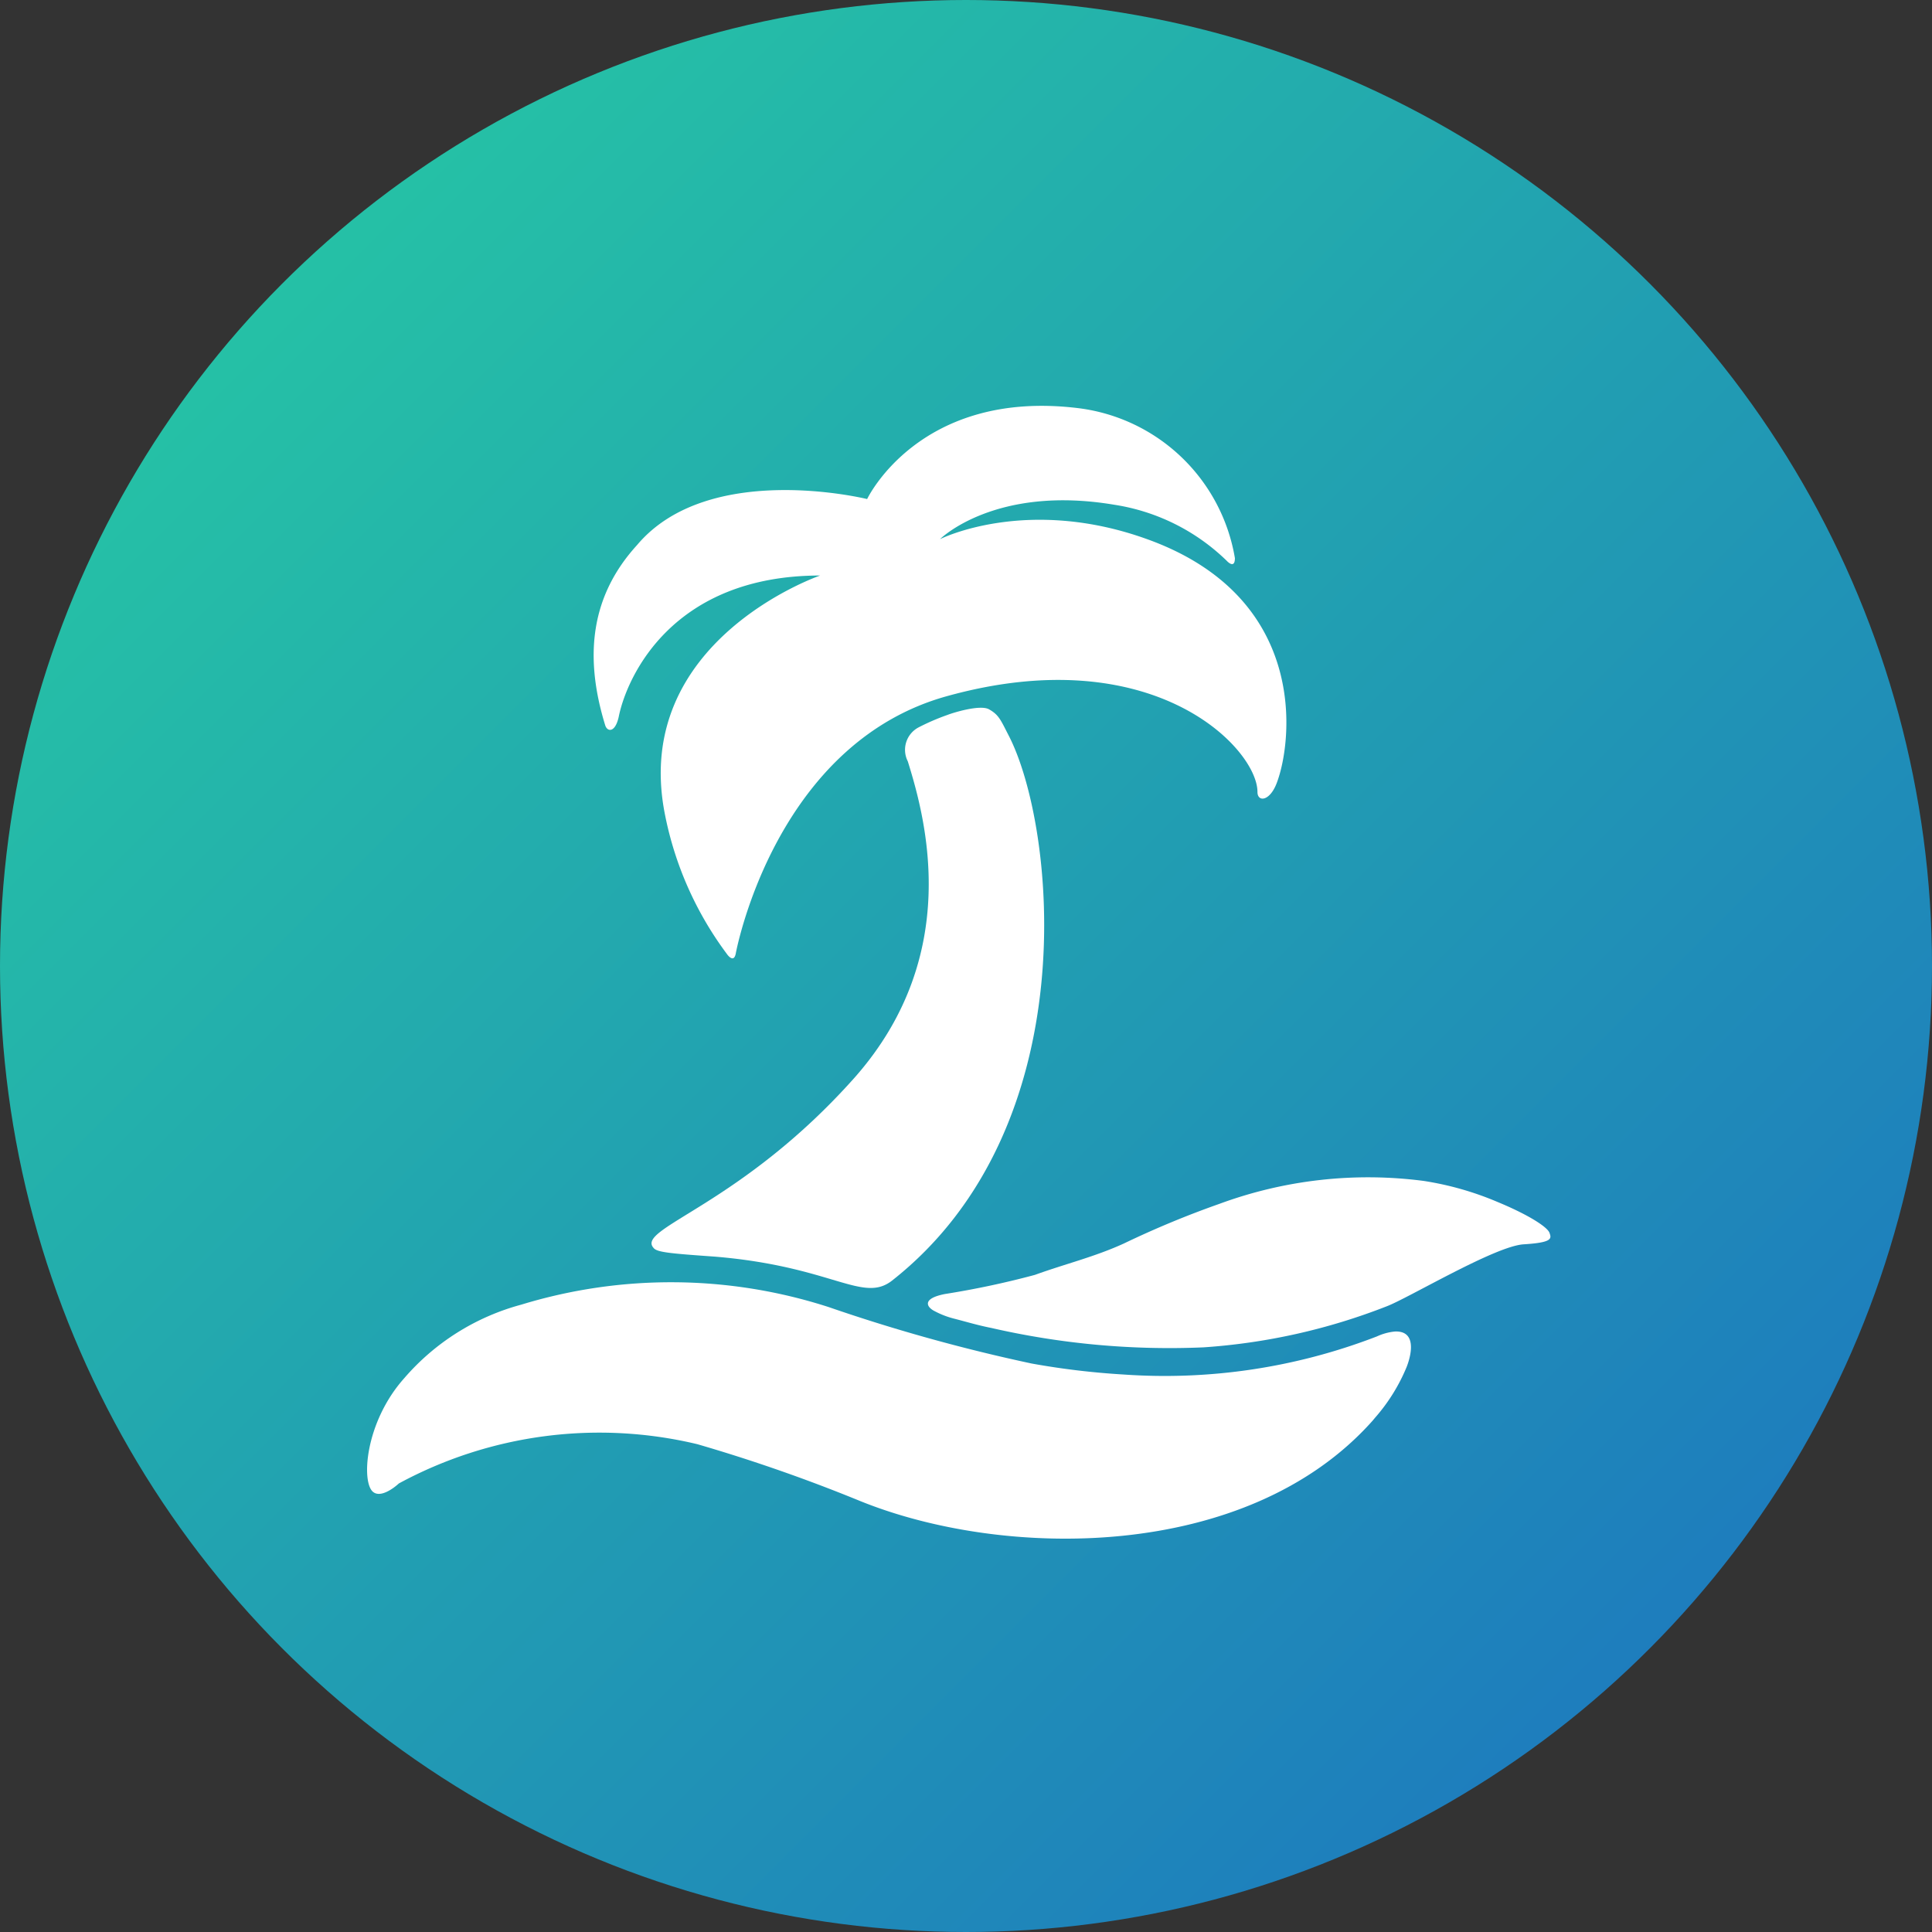 <svg xmlns="http://www.w3.org/2000/svg" xmlns:xlink="http://www.w3.org/1999/xlink" width="100" height="100" viewBox="0 0 100 100">
  <rect x="0" y="0" width="100" height="100" fill="#333333" stroke="none"/>
  <defs>
    <linearGradient id="linear-gradient" x2="1" y2="1" gradientUnits="objectBoundingBox">
      <stop offset="0" stop-color="#27cfa1"/>
      <stop offset="1" stop-color="#1c6fc2"/>
    </linearGradient>
  </defs>
  <g id="icon-jiaqi" transform="translate(-910 -1098)">
    <circle id="椭圆_100" data-name="椭圆 100" cx="50" cy="50" r="50" transform="translate(910 1098)" fill="url(#linear-gradient)"/>
    <g id="组_92" data-name="组 92" transform="translate(6.542 7.679)">
      <path id="路径_126" data-name="路径 126" d="M900.029,885.737c.3-1.48,2.614-10.934,10.871-13.257,10.72-3,16.123,2.695,16.123,4.944,0,.535.644.5,1.006-.484.806-2.137,1.677-9.582-6.717-12.6-6.255-2.257-10.721,0-10.721,0s2.833-2.824,9.023-1.781a10.661,10.661,0,0,1,5.818,2.9s.419.466.424-.134a9.39,9.39,0,0,0-8.066-7.761c-8.261-1.033-10.97,4.7-10.97,4.7s-8.2-2.027-11.909,2.381c-2.346,2.571-2.781,5.661-1.646,9.337.115.348.539.389.714-.529.444-2.05,2.793-7.231,10.408-7.231,0,0-9.835,3.38-8.029,12.385a17.823,17.823,0,0,0,3.2,7.2C899.567,885.821,899.934,886.357,900.029,885.737Z" transform="translate(41.521 253.888)" fill="#fff"/>
      <path id="路径_127" data-name="路径 127" d="M910.159,878.434a11.7,11.7,0,0,1,1.466-.631c.324-.127,1.682-.54,2.145-.3.521.287.614.554,1.018,1.338,2.442,4.681,4.1,20.28-6.028,28.242-1.521,1.183-3.084-.742-9.168-1.244-2.346-.166-3-.226-3.172-.452-.933-1.019,4.514-2.191,10.408-8.816,5.6-6.342,3.682-13.387,2.751-16.37A1.312,1.312,0,0,1,910.159,878.434Z" transform="translate(40.866 249.525)" fill="#fff"/>
      <path id="路径_128" data-name="路径 128" d="M880.29,917.683a12.167,12.167,0,0,1,6.061-3.809A26.518,26.518,0,0,1,902.26,914a89.338,89.338,0,0,0,10.507,2.922,40.043,40.043,0,0,0,4.736.567,30.464,30.464,0,0,0,13.134-1.97,2.9,2.9,0,0,1,.928-.254c1.1-.049.887,1.116.616,1.822a9.422,9.422,0,0,1-1.642,2.643l-.123.148c-6.51,7.322-19.142,7.2-26.632,4.118a84.422,84.422,0,0,0-8.326-2.9,21.8,21.8,0,0,0-15.445,2.033c-.292.269-.941.736-1.319.45C878.054,923.117,878.244,919.976,880.29,917.683Z" transform="translate(44.09 243.975)" fill="#fff"/>
      <path id="路径_129" data-name="路径 129" d="M945.9,909.652c-.1-.3-1.073-.934-2.7-1.607a15.979,15.979,0,0,0-3.815-1.086,22.252,22.252,0,0,0-10.581,1.19,48.892,48.892,0,0,0-4.925,2.044c-1.527.7-3.033,1.056-4.618,1.63a45.245,45.245,0,0,1-4.667.992c-1.19.237-.932.667-.551.869a4.47,4.47,0,0,0,1.023.4c.7.18,1.228.344,1.934.484a41.243,41.243,0,0,0,10.983,1.006,31.827,31.827,0,0,0,9.469-2.117c1.108-.411,5.617-3.124,7.105-3.216S946.006,909.948,945.9,909.652Z" transform="translate(37.762 244.486)" fill="#fff"/>
    </g>
  </g>
</svg>
